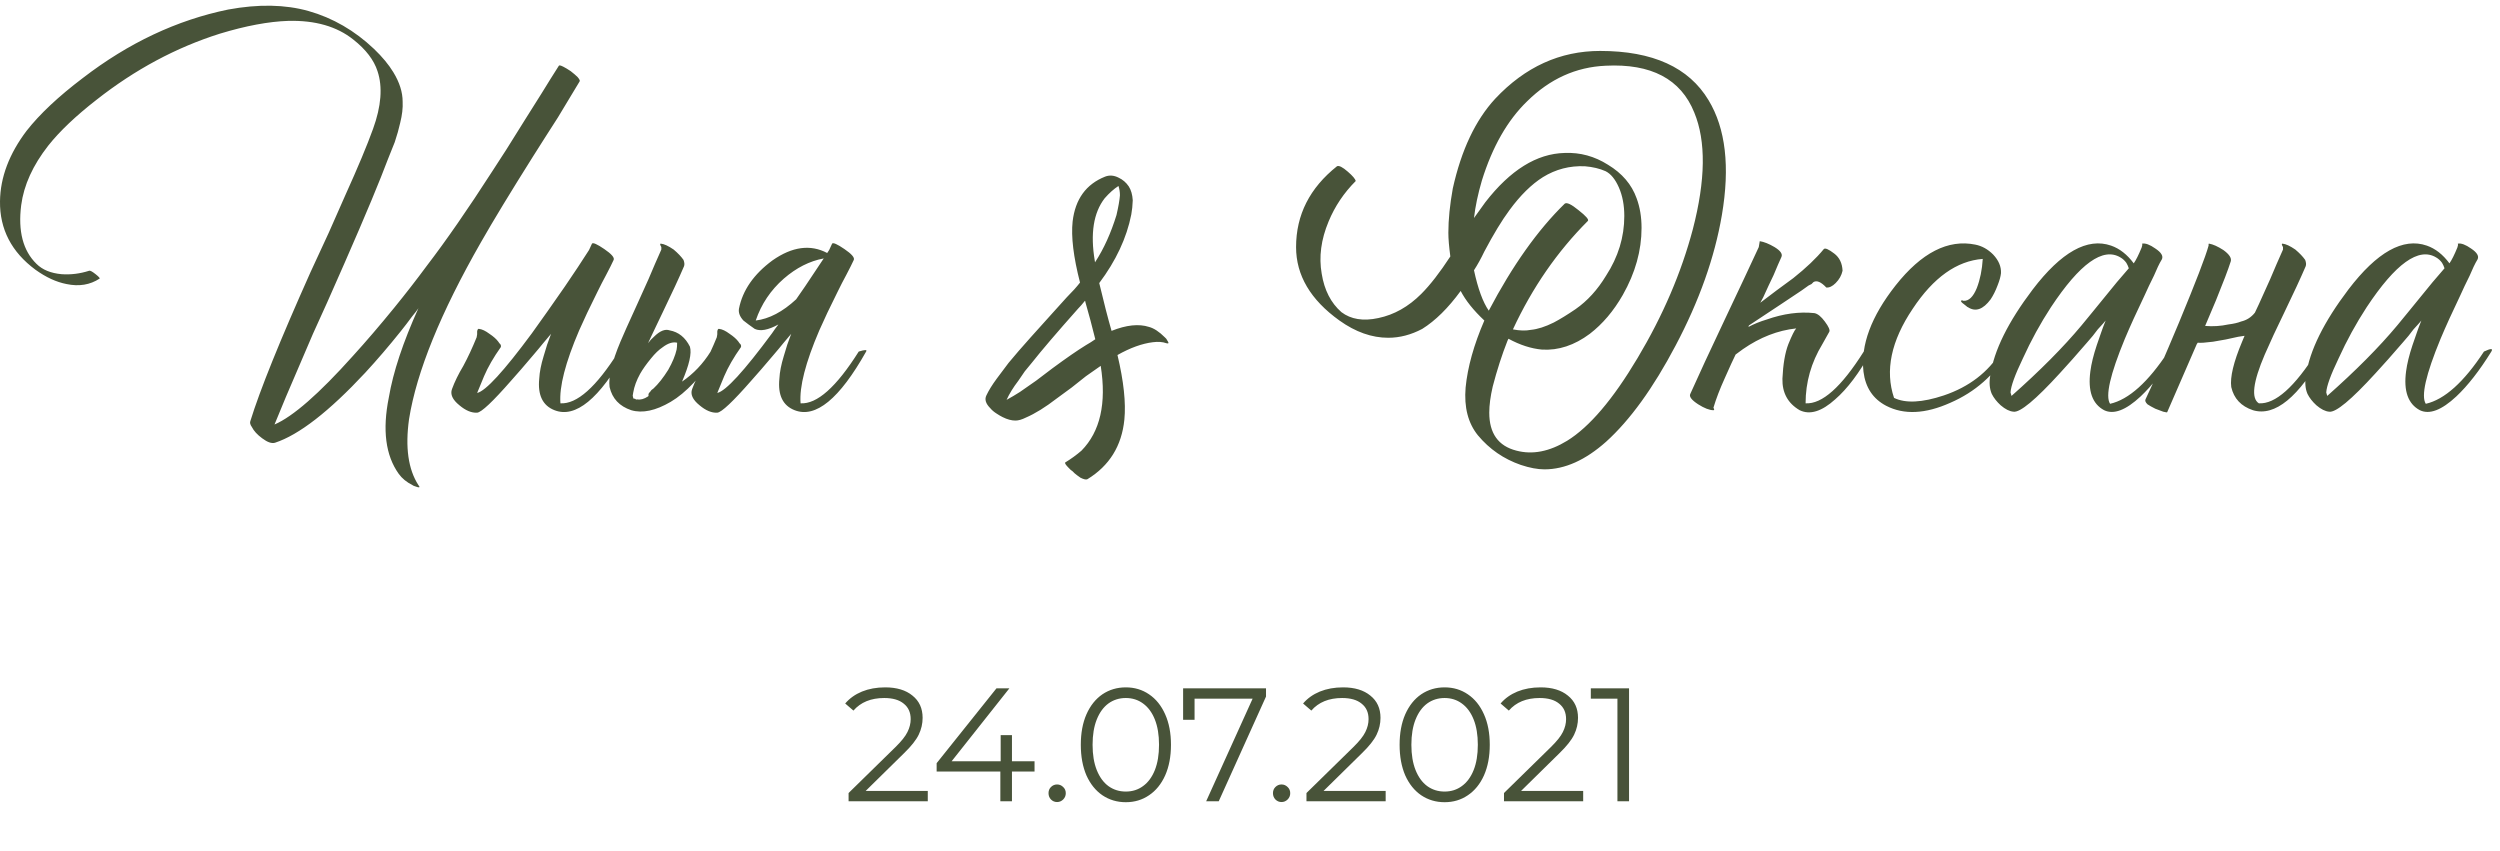 <?xml version="1.0" encoding="UTF-8"?> <svg xmlns="http://www.w3.org/2000/svg" width="279" height="95" viewBox="0 0 279 95" fill="none"> <path d="M64.68 9.095C64.02 10.195 63.213 11.533 62.26 13.11L60.885 15.255L59.455 17.51C56.962 21.47 55.037 24.642 53.68 27.025C49.17 34.908 46.493 41.49 45.65 46.77C45.21 49.923 45.558 52.38 46.695 54.14C46.878 54.36 46.842 54.433 46.585 54.36L46.255 54.25C46.145 54.213 46.072 54.177 46.035 54.14C45.375 53.81 44.862 53.388 44.495 52.875C43.028 50.822 42.662 47.98 43.395 44.35C43.872 41.527 44.972 38.208 46.695 34.395C46.622 34.505 46.53 34.633 46.42 34.78C46.31 34.927 46.163 35.11 45.98 35.33C45.577 35.88 45.155 36.43 44.715 36.98C43.395 38.63 42.075 40.17 40.755 41.6C36.722 45.927 33.367 48.53 30.69 49.41C30.323 49.52 29.847 49.355 29.26 48.915C28.71 48.512 28.325 48.09 28.105 47.65C27.922 47.393 27.867 47.173 27.94 46.99C29.003 43.543 31.24 38.007 34.65 30.38L36.685 25.98C37.455 24.257 38.078 22.845 38.555 21.745C39.948 18.665 40.975 16.208 41.635 14.375C42.552 11.845 42.717 9.7 42.13 7.94C41.727 6.693 40.828 5.52 39.435 4.42C37.602 2.953 35.182 2.257 32.175 2.33C29.975 2.403 27.427 2.88 24.53 3.76C19.653 5.3 15.07 7.757 10.78 11.13C8.47 12.927 6.673 14.632 5.39 16.245C3.667 18.445 2.658 20.663 2.365 22.9C1.998 25.797 2.567 27.978 4.07 29.445C4.73 30.105 5.665 30.49 6.875 30.6C7.902 30.673 8.928 30.545 9.955 30.215C10.065 30.178 10.303 30.307 10.67 30.6C11.037 30.893 11.183 31.058 11.11 31.095C10.047 31.792 8.818 31.993 7.425 31.7C6.288 31.48 5.133 30.948 3.96 30.105C1.283 28.125 -0.037 25.577 0 22.46C0.037 19.783 1.027 17.162 2.97 14.595C4.437 12.725 6.527 10.763 9.24 8.71C14.337 4.787 19.745 2.238 25.465 1.065C28.838 0.442 31.827 0.497 34.43 1.23C37.143 2 39.582 3.412 41.745 5.465C42.662 6.345 43.377 7.207 43.89 8.05C44.587 9.187 44.935 10.287 44.935 11.35C44.972 12.047 44.88 12.835 44.66 13.715C44.513 14.375 44.312 15.09 44.055 15.86L43.285 17.785L42.515 19.765C41.305 22.808 39.307 27.465 36.52 33.735L34.925 37.255L33.44 40.72C32.34 43.25 31.405 45.468 30.635 47.375C32.688 46.495 35.603 43.947 39.38 39.73C40.847 38.117 42.387 36.32 44 34.34C45.283 32.763 46.493 31.205 47.63 29.665C49.793 26.842 52.232 23.322 54.945 19.105C55.825 17.785 57.035 15.878 58.575 13.385L60.445 10.415C61.142 9.278 61.783 8.252 62.37 7.335C62.407 7.262 62.572 7.298 62.865 7.445C63.085 7.555 63.36 7.72 63.69 7.94C64.02 8.197 64.277 8.417 64.46 8.6C64.68 8.857 64.753 9.022 64.68 9.095ZM68.484 29.005C68.301 29.408 68.026 29.958 67.659 30.655L67.165 31.59L66.669 32.58C65.826 34.267 65.148 35.697 64.635 36.87C63.094 40.463 62.398 43.177 62.544 45.01C64.378 45.12 66.541 43.195 69.034 39.235C69.731 39.015 70.006 39.015 69.859 39.235C66.889 44.515 64.231 46.697 61.885 45.78C60.565 45.267 59.996 44.093 60.179 42.26C60.216 41.527 60.381 40.683 60.675 39.73L61.059 38.465L61.499 37.255C61.279 37.512 60.986 37.86 60.62 38.3L60.124 38.905L59.52 39.62C58.529 40.793 57.705 41.747 57.044 42.48C54.991 44.827 53.726 46.018 53.249 46.055C52.626 46.092 51.966 45.817 51.27 45.23C50.499 44.607 50.224 44.002 50.444 43.415C50.738 42.608 51.16 41.747 51.709 40.83C52.223 39.877 52.718 38.813 53.194 37.64L53.249 37.31V36.98C53.286 36.76 53.359 36.668 53.469 36.705C53.8 36.742 54.184 36.925 54.624 37.255C55.065 37.548 55.395 37.842 55.614 38.135L55.724 38.3L55.834 38.41C55.908 38.52 55.926 38.63 55.889 38.74C55.083 39.877 54.459 40.958 54.02 41.985C53.616 42.975 53.359 43.598 53.249 43.855C54.203 43.635 56.238 41.417 59.355 37.2C60.491 35.623 61.719 33.882 63.039 31.975C64.066 30.472 64.965 29.115 65.734 27.905L66.064 27.19C66.174 27.043 66.633 27.245 67.439 27.795C68.246 28.345 68.594 28.748 68.484 29.005ZM70.615 44.185C70.651 44.295 70.67 44.387 70.67 44.46L70.89 44.515C70.963 44.588 71.037 44.607 71.11 44.57C71.477 44.643 71.88 44.533 72.32 44.24L72.375 44.185C72.338 44.002 72.393 43.855 72.54 43.745L72.705 43.525L72.925 43.36C73.475 42.847 74.025 42.15 74.575 41.27C75.052 40.427 75.363 39.675 75.51 39.015C75.546 38.832 75.565 38.593 75.565 38.3V38.245C75.088 38.135 74.556 38.3 73.97 38.74C73.53 39.033 73.09 39.455 72.65 40.005C72.136 40.628 71.733 41.197 71.44 41.71C71.037 42.443 70.78 43.14 70.67 43.8L70.615 44.13V44.185ZM74.85 44.845C73.163 45.835 71.697 46.147 70.45 45.78C69.13 45.34 68.323 44.478 68.03 43.195C67.883 42.095 68.287 40.408 69.24 38.135C69.496 37.512 70.12 36.118 71.11 33.955C71.587 32.892 72.008 31.957 72.375 31.15C72.852 30.013 73.328 28.913 73.805 27.85V27.575L73.695 27.355C73.658 27.245 73.677 27.19 73.75 27.19C74.117 27.227 74.593 27.447 75.18 27.85C75.656 28.253 76.023 28.638 76.28 29.005C76.39 29.298 76.408 29.537 76.335 29.72C75.785 31.003 74.978 32.745 73.915 34.945L73.31 36.21L72.76 37.365C72.613 37.695 72.466 38.007 72.32 38.3C72.54 38.007 72.76 37.768 72.98 37.585C73.64 36.925 74.227 36.687 74.74 36.87C75.73 37.053 76.481 37.658 76.995 38.685C77.215 39.418 76.921 40.72 76.115 42.59C77.398 41.71 78.462 40.592 79.305 39.235C79.378 39.088 79.525 38.997 79.745 38.96C79.965 38.96 80.093 39.052 80.13 39.235C78.296 41.985 76.537 43.855 74.85 44.845ZM92.314 28.235C92.387 28.125 92.46 28.015 92.534 27.905L92.864 27.19C92.974 27.043 93.432 27.245 94.239 27.795C95.045 28.345 95.394 28.748 95.284 29.005C95.1 29.408 94.825 29.958 94.459 30.655L93.964 31.59L93.469 32.58C92.625 34.267 91.947 35.697 91.434 36.87C89.894 40.463 89.197 43.177 89.344 45.01C91.177 45.12 93.34 43.195 95.834 39.235C96.53 39.015 96.805 39.015 96.659 39.235C93.689 44.515 91.03 46.697 88.684 45.78C87.364 45.267 86.795 44.093 86.979 42.26C87.015 41.527 87.18 40.683 87.474 39.73L87.859 38.465L88.299 37.255C88.079 37.512 87.785 37.86 87.419 38.3L86.924 38.905L86.319 39.62C85.329 40.793 84.504 41.747 83.844 42.48C81.79 44.827 80.525 46.018 80.049 46.055C79.425 46.092 78.765 45.817 78.069 45.23C77.299 44.607 77.024 44.002 77.244 43.415C77.537 42.608 77.959 41.747 78.509 40.83C79.022 39.877 79.517 38.813 79.994 37.64L80.049 37.31V36.98C80.085 36.76 80.159 36.668 80.269 36.705C80.599 36.742 80.984 36.925 81.424 37.255C81.864 37.548 82.194 37.842 82.414 38.135L82.524 38.3L82.634 38.41C82.707 38.52 82.725 38.63 82.689 38.74C81.882 39.877 81.259 40.958 80.819 41.985C80.415 42.975 80.159 43.598 80.049 43.855C81.002 43.635 83.037 41.417 86.154 37.2C86.374 36.87 86.612 36.54 86.869 36.21C85.732 36.833 84.852 36.998 84.229 36.705C83.752 36.375 83.33 36.063 82.964 35.77C82.56 35.33 82.395 34.89 82.469 34.45C82.872 32.397 84.119 30.6 86.209 29.06C88.409 27.52 90.444 27.245 92.314 28.235ZM88.849 33.405C89.179 32.928 89.509 32.452 89.839 31.975C90.609 30.838 91.305 29.793 91.929 28.84C90.352 29.133 88.867 29.885 87.474 31.095C86.007 32.378 84.962 33.937 84.339 35.77C85.842 35.587 87.345 34.798 88.849 33.405ZM128.23 36.485C128.78 36.632 129.367 37.017 129.99 37.64L130.045 37.695L130.155 37.805L130.32 38.08C130.467 38.3 130.412 38.373 130.155 38.3C129.752 38.153 129.257 38.117 128.67 38.19C127.46 38.337 126.14 38.813 124.71 39.62C125.407 42.553 125.663 44.955 125.48 46.825C125.187 49.758 123.812 51.977 121.355 53.48C121.208 53.553 120.952 53.498 120.585 53.315L120.2 53.04C120.053 52.93 119.962 52.857 119.925 52.82L119.705 52.6L119.485 52.435L119.265 52.215C118.935 51.885 118.807 51.683 118.88 51.61C119.54 51.207 120.145 50.767 120.695 50.29C122.785 48.163 123.5 45.01 122.84 40.83L121.19 41.985L119.595 43.25L117.945 44.46C116.662 45.45 115.507 46.165 114.48 46.605C114.04 46.825 113.655 46.935 113.325 46.935C112.885 46.935 112.408 46.807 111.895 46.55C111.675 46.44 111.455 46.312 111.235 46.165C110.942 45.982 110.703 45.78 110.52 45.56C110.007 45.047 109.86 44.57 110.08 44.13C110.337 43.58 110.722 42.957 111.235 42.26L111.895 41.38L112.555 40.5C113.252 39.657 114.077 38.703 115.03 37.64L117.505 34.89L119.045 33.185C119.668 32.562 120.163 32.012 120.53 31.535C119.797 28.675 119.522 26.402 119.705 24.715C119.998 22.222 121.208 20.553 123.335 19.71C123.812 19.527 124.307 19.563 124.82 19.82C125.297 20.04 125.682 20.37 125.975 20.81C126.232 21.213 126.378 21.727 126.415 22.35L126.36 23.175L126.25 23.945C125.737 26.548 124.545 29.097 122.675 31.59C123.188 33.753 123.647 35.532 124.05 36.925C125.7 36.265 127.093 36.118 128.23 36.485ZM122.18 29.115C122.18 29.188 122.198 29.243 122.235 29.28V29.225C123.188 27.758 123.977 26.017 124.6 24C124.82 23.047 124.948 22.313 124.985 21.8C124.985 21.433 124.93 21.085 124.82 20.755C124.307 21.085 123.793 21.543 123.28 22.13C122.033 23.743 121.667 26.072 122.18 29.115ZM121.74 38.19L122.235 37.86C122.088 37.273 121.905 36.558 121.685 35.715L121.41 34.725L121.135 33.735C121.135 33.662 121.117 33.607 121.08 33.57C120.787 33.937 120.53 34.23 120.31 34.45C117.963 37.09 116.24 39.107 115.14 40.5L114.37 41.435L113.655 42.48C113.068 43.25 112.628 43.965 112.335 44.625L113.105 44.185L113.82 43.745L115.635 42.48L117.45 41.105C118.99 39.968 120.237 39.107 121.19 38.52L121.74 38.19ZM178.577 5.685C184.444 5.685 188.477 7.518 190.677 11.185C192.584 14.338 193.079 18.61 192.162 24C191.356 28.73 189.632 33.588 186.992 38.575C184.499 43.305 181.914 46.88 179.237 49.3C176.927 51.353 174.636 52.38 172.362 52.38C171.592 52.38 170.712 52.215 169.722 51.885C167.816 51.225 166.221 50.125 164.937 48.585C163.837 47.228 163.379 45.45 163.562 43.25C163.782 40.977 164.479 38.483 165.652 35.77C164.442 34.633 163.562 33.533 163.012 32.47C161.619 34.377 160.189 35.788 158.722 36.705C157.476 37.365 156.211 37.695 154.927 37.695C153.094 37.695 151.279 37.053 149.482 35.77C146.256 33.46 144.642 30.728 144.642 27.575C144.642 23.982 146.164 20.975 149.207 18.555C149.427 18.445 149.831 18.647 150.417 19.16C150.967 19.637 151.261 19.985 151.297 20.205C149.977 21.525 148.969 23.028 148.272 24.715C147.429 26.732 147.172 28.675 147.502 30.545C147.796 32.378 148.529 33.808 149.702 34.835C150.766 35.642 152.141 35.862 153.827 35.495C155.587 35.128 157.182 34.23 158.612 32.8C159.602 31.81 160.684 30.417 161.857 28.62C161.711 27.52 161.637 26.64 161.637 25.98C161.637 24.513 161.802 22.863 162.132 21.03C163.086 16.74 164.662 13.403 166.862 11.02C170.199 7.463 174.104 5.685 178.577 5.685ZM174.892 49.19C177.386 47.65 180.007 44.57 182.757 39.95C185.581 35.22 187.634 30.435 188.917 25.595C190.347 20.095 190.402 15.75 189.082 12.56C187.579 8.82 184.279 7.078 179.182 7.335C175.882 7.482 172.967 8.802 170.437 11.295C168.237 13.422 166.551 16.373 165.377 20.15C164.937 21.653 164.644 23.047 164.497 24.33L165.762 22.57C168.549 18.977 171.501 17.143 174.617 17.07C176.341 16.997 177.954 17.437 179.457 18.39C181.034 19.343 182.097 20.59 182.647 22.13C183.014 23.12 183.197 24.22 183.197 25.43C183.197 27.96 182.501 30.453 181.107 32.91C180.081 34.707 178.852 36.155 177.422 37.255C175.699 38.538 173.921 39.125 172.087 39.015C170.877 38.905 169.631 38.502 168.347 37.805L168.237 38.025C167.614 39.602 167.064 41.307 166.587 43.14C166.331 44.24 166.202 45.212 166.202 46.055C166.202 48.365 167.211 49.777 169.227 50.29C171.024 50.767 172.912 50.4 174.892 49.19ZM164.497 30.16C164.937 32.213 165.487 33.717 166.147 34.67C168.787 29.647 171.611 25.668 174.617 22.735C174.837 22.552 175.351 22.79 176.157 23.45C177.001 24.11 177.349 24.513 177.202 24.66C173.792 28.07 171.006 32.103 168.842 36.76C169.612 36.907 170.272 36.925 170.822 36.815C171.592 36.742 172.454 36.467 173.407 35.99C174.104 35.623 174.911 35.128 175.827 34.505C177.147 33.588 178.284 32.342 179.237 30.765C180.594 28.675 181.272 26.457 181.272 24.11C181.272 22.9 181.071 21.837 180.667 20.92C180.264 20.003 179.769 19.398 179.182 19.105C178.522 18.812 177.752 18.628 176.872 18.555C175.186 18.482 173.627 18.885 172.197 19.765C170.914 20.572 169.667 21.8 168.457 23.45C167.614 24.587 166.679 26.127 165.652 28.07C165.286 28.84 164.901 29.537 164.497 30.16ZM199.579 38.41C199.982 37.42 200.275 36.833 200.459 36.65C198.405 36.87 196.425 37.64 194.519 38.96C194.225 39.18 193.95 39.382 193.694 39.565L193.199 40.61L192.484 42.205C191.934 43.415 191.512 44.515 191.219 45.505C191.329 45.688 191.329 45.78 191.219 45.78C190.779 45.78 190.21 45.56 189.514 45.12C188.78 44.643 188.487 44.258 188.634 43.965C189.55 41.912 190.834 39.143 192.484 35.66C194.134 32.177 195.399 29.482 196.279 27.575L196.389 26.915C196.865 26.988 197.415 27.208 198.039 27.575C198.699 27.978 198.955 28.345 198.809 28.675C198.589 29.152 198.295 29.83 197.929 30.71L197.379 31.865L196.774 33.185L196.444 33.79L198.259 32.415L200.129 31.04C201.559 29.903 202.695 28.822 203.539 27.795C203.685 27.648 204.07 27.813 204.694 28.29C205.28 28.73 205.592 29.372 205.629 30.215C205.519 30.728 205.262 31.187 204.859 31.59C204.492 31.957 204.144 32.122 203.814 32.085C203.227 31.462 202.75 31.26 202.384 31.48L202.164 31.7L201.834 31.865C201.577 32.048 201.32 32.232 201.064 32.415C200.367 32.892 199.597 33.405 198.754 33.955C197.69 34.652 196.499 35.44 195.179 36.32L195.124 36.485C195.747 36.155 196.425 35.88 197.159 35.66C199.029 35 200.807 34.762 202.494 34.945C202.86 35.018 203.245 35.33 203.649 35.88C204.089 36.467 204.254 36.852 204.144 37.035L203.374 38.41C202.127 40.463 201.504 42.663 201.504 45.01C203.337 45.12 205.5 43.195 207.994 39.235C208.69 39.015 208.965 39.015 208.819 39.235C207.499 41.618 206.16 43.397 204.804 44.57C203.3 45.927 201.98 46.33 200.844 45.78C199.524 45.01 198.882 43.837 198.919 42.26C198.992 40.647 199.212 39.363 199.579 38.41ZM211.375 44.405C212.658 45.028 214.51 44.937 216.93 44.13C219.753 43.177 221.88 41.545 223.31 39.235C223.383 39.088 223.53 38.997 223.75 38.96C223.97 38.96 224.098 39.052 224.135 39.235C222.595 41.838 220.432 43.745 217.645 44.955C214.858 46.202 212.475 46.312 210.495 45.285C209.028 44.515 208.185 43.25 207.965 41.49C207.635 38.52 208.827 35.312 211.54 31.865C214.437 28.198 217.407 26.677 220.45 27.3C221.183 27.447 221.843 27.813 222.43 28.4C223.053 29.06 223.347 29.757 223.31 30.49C223.273 30.857 223.145 31.315 222.925 31.865C222.705 32.452 222.448 32.965 222.155 33.405C221.312 34.542 220.468 34.835 219.625 34.285C219.588 34.285 219.533 34.248 219.46 34.175L219.185 33.955C218.928 33.772 218.818 33.643 218.855 33.57C218.892 33.533 218.928 33.515 218.965 33.515L219.13 33.57C219.717 33.607 220.212 33.13 220.615 32.14C220.982 31.187 221.202 30.105 221.275 28.895C218.378 29.115 215.775 30.967 213.465 34.45C211.045 38.043 210.348 41.362 211.375 44.405ZM241.04 29.335L240.82 29.775L240.38 30.765C239.977 31.572 239.628 32.305 239.335 32.965C238.455 34.798 237.722 36.412 237.135 37.805C235.485 41.802 234.935 44.222 235.485 45.065C237.575 44.588 239.738 42.645 241.975 39.235C242.745 38.868 243.02 38.868 242.8 39.235C241.48 41.362 240.178 43.03 238.895 44.24C237.245 45.78 235.888 46.293 234.825 45.78C233.505 45.083 232.992 43.635 233.285 41.435C233.395 40.592 233.633 39.62 234 38.52L234.495 37.09C234.605 36.76 234.77 36.32 234.99 35.77C234.88 35.917 234.587 36.247 234.11 36.76C233.89 37.053 233.707 37.292 233.56 37.475L232.9 38.245C231.763 39.565 230.755 40.702 229.875 41.655C227.162 44.625 225.438 46.055 224.705 45.945C224.265 45.908 223.788 45.67 223.275 45.23C222.835 44.827 222.505 44.405 222.285 43.965C222.028 43.378 221.973 42.682 222.12 41.875C222.523 39.125 224.1 35.935 226.85 32.305C230.04 28.125 232.955 26.493 235.595 27.41C236.548 27.74 237.392 28.4 238.125 29.39C238.382 29.023 238.675 28.437 239.005 27.63C239.078 27.447 239.097 27.3 239.06 27.19C239.427 27.117 239.922 27.3 240.545 27.74C241.205 28.18 241.443 28.583 241.26 28.95L241.04 29.335ZM224.485 44.185C227.675 41.362 230.278 38.74 232.295 36.32L233.56 34.78L234.77 33.295C235.797 32.012 236.732 30.893 237.575 29.94C237.502 29.72 237.41 29.518 237.3 29.335C237.117 29.078 236.897 28.877 236.64 28.73C234.697 27.557 232.112 29.408 228.885 34.285C227.712 36.082 226.667 37.988 225.75 40.005C224.87 41.838 224.412 43.103 224.375 43.8L224.485 44.185ZM251.648 34.89C251.794 34.597 251.941 34.285 252.088 33.955C252.564 32.892 252.986 31.957 253.353 31.15C253.829 30.013 254.306 28.913 254.783 27.85V27.575L254.673 27.355C254.636 27.245 254.654 27.19 254.728 27.19C255.094 27.227 255.571 27.447 256.158 27.85C256.634 28.253 257.001 28.638 257.258 29.005C257.368 29.298 257.386 29.537 257.313 29.72C256.763 31.003 255.956 32.745 254.893 34.945L254.288 36.21L253.738 37.365C253.334 38.245 253.004 38.978 252.748 39.565C251.428 42.645 251.208 44.46 252.088 45.01C253.921 45.12 256.084 43.195 258.578 39.235C259.274 39.015 259.549 39.015 259.403 39.235C256.543 44.332 253.884 46.513 251.428 45.78C250.108 45.34 249.301 44.478 249.008 43.195C248.861 42.095 249.264 40.408 250.218 38.135C250.291 37.952 250.383 37.732 250.493 37.475L249.778 37.585C248.861 37.805 247.926 37.988 246.973 38.135C246.129 38.245 245.561 38.282 245.268 38.245C245.231 38.282 245.194 38.337 245.158 38.41L241.858 46C241.858 46.037 241.711 46.018 241.418 45.945C241.124 45.835 240.831 45.725 240.538 45.615C240.171 45.432 239.878 45.267 239.658 45.12C239.438 44.9 239.364 44.717 239.438 44.57C240.244 42.883 241.491 40.023 243.178 35.99C245.048 31.48 246.148 28.62 246.478 27.41V27.245C246.478 27.208 246.496 27.19 246.533 27.19C246.973 27.263 247.504 27.502 248.128 27.905C248.788 28.382 249.063 28.803 248.953 29.17C248.659 30.087 248.109 31.535 247.303 33.515C246.899 34.468 246.496 35.422 246.093 36.375C246.973 36.448 247.834 36.393 248.678 36.21C249.264 36.137 249.741 36.027 250.108 35.88C250.731 35.733 251.244 35.403 251.648 34.89ZM276.274 29.335L276.054 29.775L275.614 30.765C275.211 31.572 274.863 32.305 274.569 32.965C273.689 34.798 272.956 36.412 272.369 37.805C270.719 41.802 270.169 44.222 270.719 45.065C272.809 44.588 274.973 42.645 277.209 39.235C277.979 38.868 278.254 38.868 278.034 39.235C276.714 41.362 275.413 43.03 274.129 44.24C272.479 45.78 271.123 46.293 270.059 45.78C268.739 45.083 268.226 43.635 268.519 41.435C268.629 40.592 268.868 39.62 269.234 38.52L269.729 37.09C269.839 36.76 270.004 36.32 270.224 35.77C270.114 35.917 269.821 36.247 269.344 36.76C269.124 37.053 268.941 37.292 268.794 37.475L268.134 38.245C266.998 39.565 265.989 40.702 265.109 41.655C262.396 44.625 260.673 46.055 259.939 45.945C259.499 45.908 259.023 45.67 258.509 45.23C258.069 44.827 257.739 44.405 257.519 43.965C257.263 43.378 257.208 42.682 257.354 41.875C257.758 39.125 259.334 35.935 262.084 32.305C265.274 28.125 268.189 26.493 270.829 27.41C271.783 27.74 272.626 28.4 273.359 29.39C273.616 29.023 273.909 28.437 274.239 27.63C274.313 27.447 274.331 27.3 274.294 27.19C274.661 27.117 275.156 27.3 275.779 27.74C276.439 28.18 276.678 28.583 276.494 28.95L276.274 29.335ZM259.719 44.185C262.909 41.362 265.513 38.74 267.529 36.32L268.794 34.78L270.004 33.295C271.031 32.012 271.966 30.893 272.809 29.94C272.736 29.72 272.644 29.518 272.534 29.335C272.351 29.078 272.131 28.877 271.874 28.73C269.931 27.557 267.346 29.408 264.119 34.285C262.946 36.082 261.901 37.988 260.984 40.005C260.104 41.838 259.646 43.103 259.609 43.8L259.719 44.185Z" fill="#485339"></path> <path d="M103.54 88.266V89.418H94.702V88.5L99.94 83.37C100.6 82.722 101.044 82.164 101.272 81.696C101.512 81.216 101.632 80.736 101.632 80.256C101.632 79.512 101.374 78.936 100.858 78.528C100.354 78.108 99.628 77.898 98.68 77.898C97.204 77.898 96.058 78.366 95.242 79.302L94.324 78.51C94.816 77.934 95.44 77.49 96.196 77.178C96.964 76.866 97.828 76.71 98.788 76.71C100.072 76.71 101.086 77.016 101.83 77.628C102.586 78.228 102.964 79.056 102.964 80.112C102.964 80.76 102.82 81.384 102.532 81.984C102.244 82.584 101.698 83.274 100.894 84.054L96.61 88.266H103.54ZM115.455 86.106H112.935V89.418H111.639V86.106H104.529V85.17L111.207 76.818H112.647L106.203 84.954H111.675V82.038H112.935V84.954H115.455V86.106ZM117.969 89.508C117.705 89.508 117.477 89.412 117.285 89.22C117.105 89.028 117.015 88.794 117.015 88.518C117.015 88.242 117.105 88.014 117.285 87.834C117.477 87.642 117.705 87.546 117.969 87.546C118.233 87.546 118.461 87.642 118.653 87.834C118.845 88.014 118.941 88.242 118.941 88.518C118.941 88.794 118.845 89.028 118.653 89.22C118.461 89.412 118.233 89.508 117.969 89.508ZM125.64 89.526C124.668 89.526 123.798 89.268 123.03 88.752C122.274 88.236 121.68 87.498 121.248 86.538C120.828 85.566 120.618 84.426 120.618 83.118C120.618 81.81 120.828 80.676 121.248 79.716C121.68 78.744 122.274 78 123.03 77.484C123.798 76.968 124.668 76.71 125.64 76.71C126.612 76.71 127.476 76.968 128.232 77.484C129 78 129.6 78.744 130.032 79.716C130.464 80.676 130.68 81.81 130.68 83.118C130.68 84.426 130.464 85.566 130.032 86.538C129.6 87.498 129 88.236 128.232 88.752C127.476 89.268 126.612 89.526 125.64 89.526ZM125.64 88.338C126.372 88.338 127.014 88.134 127.566 87.726C128.13 87.318 128.568 86.724 128.88 85.944C129.192 85.164 129.348 84.222 129.348 83.118C129.348 82.014 129.192 81.072 128.88 80.292C128.568 79.512 128.13 78.918 127.566 78.51C127.014 78.102 126.372 77.898 125.64 77.898C124.908 77.898 124.26 78.102 123.696 78.51C123.144 78.918 122.712 79.512 122.4 80.292C122.088 81.072 121.932 82.014 121.932 83.118C121.932 84.222 122.088 85.164 122.4 85.944C122.712 86.724 123.144 87.318 123.696 87.726C124.26 88.134 124.908 88.338 125.64 88.338ZM141.287 76.818V77.736L136.013 89.418H134.609L139.793 77.97H133.313V80.328H132.035V76.818H141.287ZM143.017 89.508C142.753 89.508 142.525 89.412 142.333 89.22C142.153 89.028 142.063 88.794 142.063 88.518C142.063 88.242 142.153 88.014 142.333 87.834C142.525 87.642 142.753 87.546 143.017 87.546C143.281 87.546 143.509 87.642 143.701 87.834C143.893 88.014 143.989 88.242 143.989 88.518C143.989 88.794 143.893 89.028 143.701 89.22C143.509 89.412 143.281 89.508 143.017 89.508ZM154.64 88.266V89.418H145.802V88.5L151.04 83.37C151.7 82.722 152.144 82.164 152.372 81.696C152.612 81.216 152.732 80.736 152.732 80.256C152.732 79.512 152.474 78.936 151.958 78.528C151.454 78.108 150.728 77.898 149.78 77.898C148.304 77.898 147.158 78.366 146.342 79.302L145.424 78.51C145.916 77.934 146.54 77.49 147.296 77.178C148.064 76.866 148.928 76.71 149.888 76.71C151.172 76.71 152.186 77.016 152.93 77.628C153.686 78.228 154.064 79.056 154.064 80.112C154.064 80.76 153.92 81.384 153.632 81.984C153.344 82.584 152.798 83.274 151.994 84.054L147.71 88.266H154.64ZM161.218 89.526C160.246 89.526 159.376 89.268 158.608 88.752C157.852 88.236 157.258 87.498 156.826 86.538C156.406 85.566 156.196 84.426 156.196 83.118C156.196 81.81 156.406 80.676 156.826 79.716C157.258 78.744 157.852 78 158.608 77.484C159.376 76.968 160.246 76.71 161.218 76.71C162.19 76.71 163.054 76.968 163.81 77.484C164.578 78 165.178 78.744 165.61 79.716C166.042 80.676 166.258 81.81 166.258 83.118C166.258 84.426 166.042 85.566 165.61 86.538C165.178 87.498 164.578 88.236 163.81 88.752C163.054 89.268 162.19 89.526 161.218 89.526ZM161.218 88.338C161.95 88.338 162.592 88.134 163.144 87.726C163.708 87.318 164.146 86.724 164.458 85.944C164.77 85.164 164.926 84.222 164.926 83.118C164.926 82.014 164.77 81.072 164.458 80.292C164.146 79.512 163.708 78.918 163.144 78.51C162.592 78.102 161.95 77.898 161.218 77.898C160.486 77.898 159.838 78.102 159.274 78.51C158.722 78.918 158.29 79.512 157.978 80.292C157.666 81.072 157.51 82.014 157.51 83.118C157.51 84.222 157.666 85.164 157.978 85.944C158.29 86.724 158.722 87.318 159.274 87.726C159.838 88.134 160.486 88.338 161.218 88.338ZM176.683 88.266V89.418H167.845V88.5L173.083 83.37C173.743 82.722 174.187 82.164 174.415 81.696C174.655 81.216 174.775 80.736 174.775 80.256C174.775 79.512 174.517 78.936 174.001 78.528C173.497 78.108 172.771 77.898 171.823 77.898C170.347 77.898 169.201 78.366 168.385 79.302L167.467 78.51C167.959 77.934 168.583 77.49 169.339 77.178C170.107 76.866 170.971 76.71 171.931 76.71C173.215 76.71 174.229 77.016 174.973 77.628C175.729 78.228 176.107 79.056 176.107 80.112C176.107 80.76 175.963 81.384 175.675 81.984C175.387 82.584 174.841 83.274 174.037 84.054L169.753 88.266H176.683ZM181.801 76.818V89.418H180.505V77.97H177.535V76.818H181.801Z" fill="#485339"></path> </svg> 
